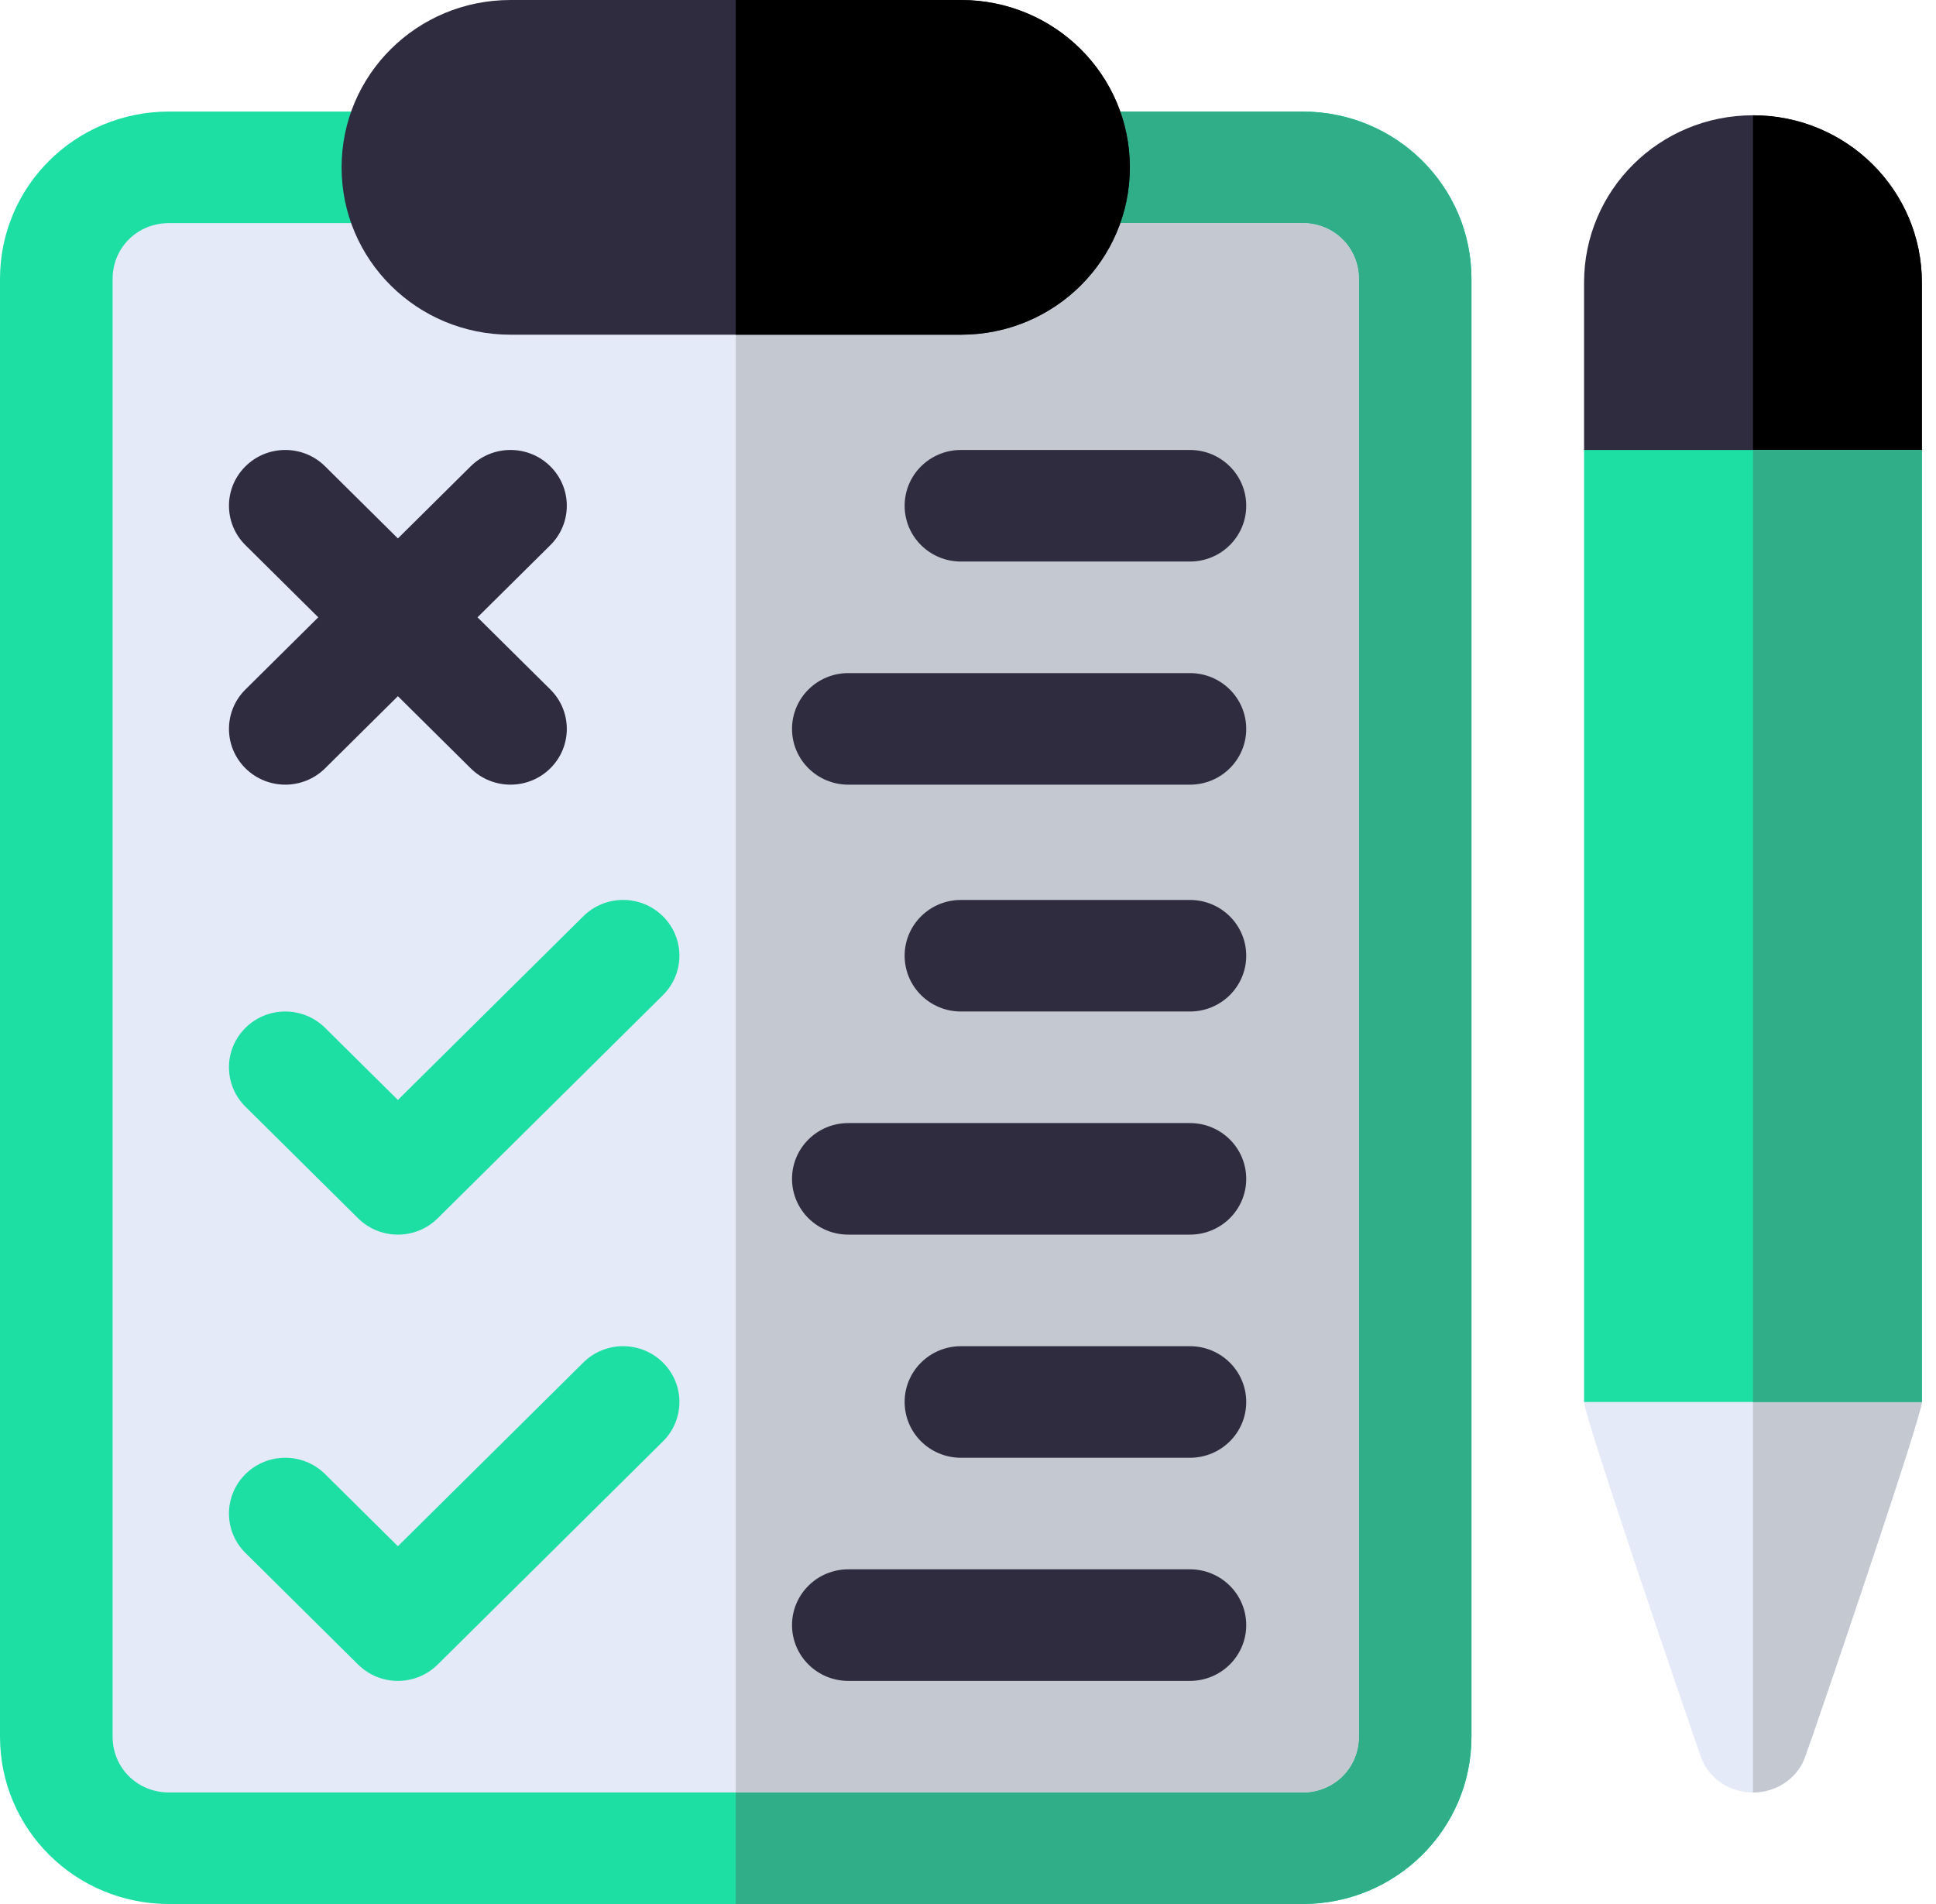 <svg width="122" height="120" viewBox="0 0 122 120" fill="none" xmlns="http://www.w3.org/2000/svg">
<g clip-path="url(#clip0)">
<path d="M121.111 88.359C121.111 89.273 114.086 109.875 113.802 110.578C113.376 111.984 112.028 112.969 110.467 112.969C108.906 112.969 107.557 111.984 107.132 110.578C106.847 109.805 99.822 89.273 99.822 88.359L110.467 81.328L121.111 88.359Z" fill="#E4EAF8"/>
<path d="M121.111 88.359C121.111 89.273 114.086 109.875 113.802 110.578C113.376 111.984 112.028 112.969 110.467 112.969V81.328L121.111 88.359Z" fill="#C3C8D1"/>
<path d="M92.726 17.578V109.453C92.726 115.289 87.971 120 82.081 120H10.645C4.754 120 0 115.289 0 109.453V17.578C0 11.742 4.754 7.031 10.645 7.031H82.081C87.971 7.031 92.726 11.742 92.726 17.578Z" fill="#1DDFA4"/>
<path d="M92.726 17.578V109.453C92.726 115.289 87.971 120 82.081 120H46.363V7.031H82.081C87.971 7.031 92.726 11.742 92.726 17.578Z" fill="#2FAE88"/>
<path d="M85.629 17.578V109.453C85.629 111.422 84.068 112.969 82.081 112.969H10.645C8.657 112.969 7.096 111.422 7.096 109.453V17.578C7.096 15.609 8.657 14.062 10.645 14.062H82.081C84.068 14.062 85.629 15.609 85.629 17.578Z" fill="#E4EAF8"/>
<path d="M85.629 17.578V109.453C85.629 111.422 84.068 112.969 82.081 112.969H46.363V14.062H82.081C84.068 14.062 85.629 15.609 85.629 17.578Z" fill="#C3C8D1"/>
<path d="M60.556 0H32.17C26.28 0 21.526 4.711 21.526 10.547C21.526 16.383 26.28 21.094 32.17 21.094H60.556C66.446 21.094 71.2 16.383 71.2 10.547C71.2 4.711 66.446 0 60.556 0Z" fill="#302C3F"/>
<path d="M22.565 76.782C23.258 77.469 24.166 77.812 25.074 77.812C25.981 77.812 26.889 77.469 27.582 76.782L41.775 62.72C43.161 61.346 43.161 59.122 41.775 57.748C40.389 56.375 38.143 56.375 36.758 57.748L25.074 69.325L20.486 64.78C19.1 63.407 16.854 63.407 15.469 64.78C14.082 66.153 14.082 68.378 15.469 69.751L22.565 76.782Z" fill="#1DDFA4"/>
<path d="M36.758 85.874L25.074 97.451L20.486 92.905C19.1 91.532 16.854 91.532 15.469 92.905C14.082 94.278 14.082 96.503 15.469 97.876L22.565 104.907C23.258 105.594 24.166 105.938 25.073 105.938C25.981 105.938 26.889 105.594 27.582 104.907L41.775 90.845C43.161 89.472 43.161 87.247 41.775 85.874C40.389 84.5 38.144 84.5 36.758 85.874Z" fill="#1DDFA4"/>
<path d="M15.469 48.423C16.855 49.796 19.1 49.796 20.486 48.423L25.074 43.877L29.661 48.423C31.047 49.796 33.293 49.797 34.679 48.423C36.065 47.05 36.065 44.825 34.679 43.452L30.091 38.906L34.679 34.36C36.065 32.987 36.065 30.762 34.679 29.389C33.293 28.016 31.047 28.016 29.661 29.389L25.074 33.935L20.486 29.389C19.1 28.016 16.854 28.016 15.469 29.389C14.082 30.762 14.082 32.987 15.469 34.36L20.056 38.906L15.469 43.452C14.082 44.825 14.082 47.05 15.469 48.423Z" fill="#302C3F"/>
<path d="M74.985 35.391H60.556C58.594 35.391 57.007 33.818 57.007 31.875C57.007 29.932 58.594 28.359 60.556 28.359H74.985C76.946 28.359 78.533 29.932 78.533 31.875C78.533 33.818 76.946 35.391 74.985 35.391Z" fill="#302C3F"/>
<path d="M74.985 49.453H53.459C51.498 49.453 49.911 47.881 49.911 45.938C49.911 43.994 51.498 42.422 53.459 42.422H74.985C76.946 42.422 78.533 43.994 78.533 45.938C78.533 47.881 76.946 49.453 74.985 49.453Z" fill="#302C3F"/>
<path d="M74.985 63.75H60.556C58.594 63.75 57.007 62.178 57.007 60.234C57.007 58.291 58.594 56.719 60.556 56.719H74.985C76.946 56.719 78.533 58.291 78.533 60.234C78.533 62.178 76.946 63.75 74.985 63.75Z" fill="#302C3F"/>
<path d="M74.985 77.812H53.459C51.498 77.812 49.911 76.24 49.911 74.297C49.911 72.354 51.498 70.781 53.459 70.781H74.985C76.946 70.781 78.533 72.354 78.533 74.297C78.533 76.24 76.946 77.812 74.985 77.812Z" fill="#302C3F"/>
<path d="M74.985 91.875H60.556C58.594 91.875 57.007 90.303 57.007 88.359C57.007 86.416 58.594 84.844 60.556 84.844H74.985C76.946 84.844 78.533 86.416 78.533 88.359C78.533 90.303 76.946 91.875 74.985 91.875Z" fill="#302C3F"/>
<path d="M74.985 105.938H53.459C51.498 105.938 49.911 104.365 49.911 102.422C49.911 100.479 51.498 98.906 53.459 98.906H74.985C76.946 98.906 78.533 100.479 78.533 102.422C78.533 104.365 76.946 105.938 74.985 105.938Z" fill="#302C3F"/>
<path d="M71.2 10.547C71.2 16.383 66.446 21.094 60.556 21.094H46.363V0H60.556C66.446 0 71.2 4.711 71.2 10.547Z" fill="black"/>
<path d="M121.111 17.812V28.359L114.015 35.391H106.918L99.822 28.359V17.812C99.822 11.976 104.576 7.266 110.467 7.266C116.357 7.266 121.111 11.976 121.111 17.812Z" fill="#302C3F"/>
<path d="M121.111 17.812V28.359L114.015 35.391H110.467V7.266C116.357 7.266 121.111 11.976 121.111 17.812Z" fill="black"/>
<path d="M121.111 28.359C121.111 28.359 121.111 86.953 121.111 88.289V88.359H99.822C99.822 88.359 99.822 88.359 99.822 88.289V28.359H121.111Z" fill="#1DDFA4"/>
<path d="M121.111 28.359C121.111 28.359 121.111 86.953 121.111 88.289V88.359H110.467V28.359H121.111Z" fill="#2FAE88"/>
</g>
<defs>
<clipPath id="clip0">
<rect width="121.111" height="120" fill="white"/>
</clipPath>
</defs>
</svg>
